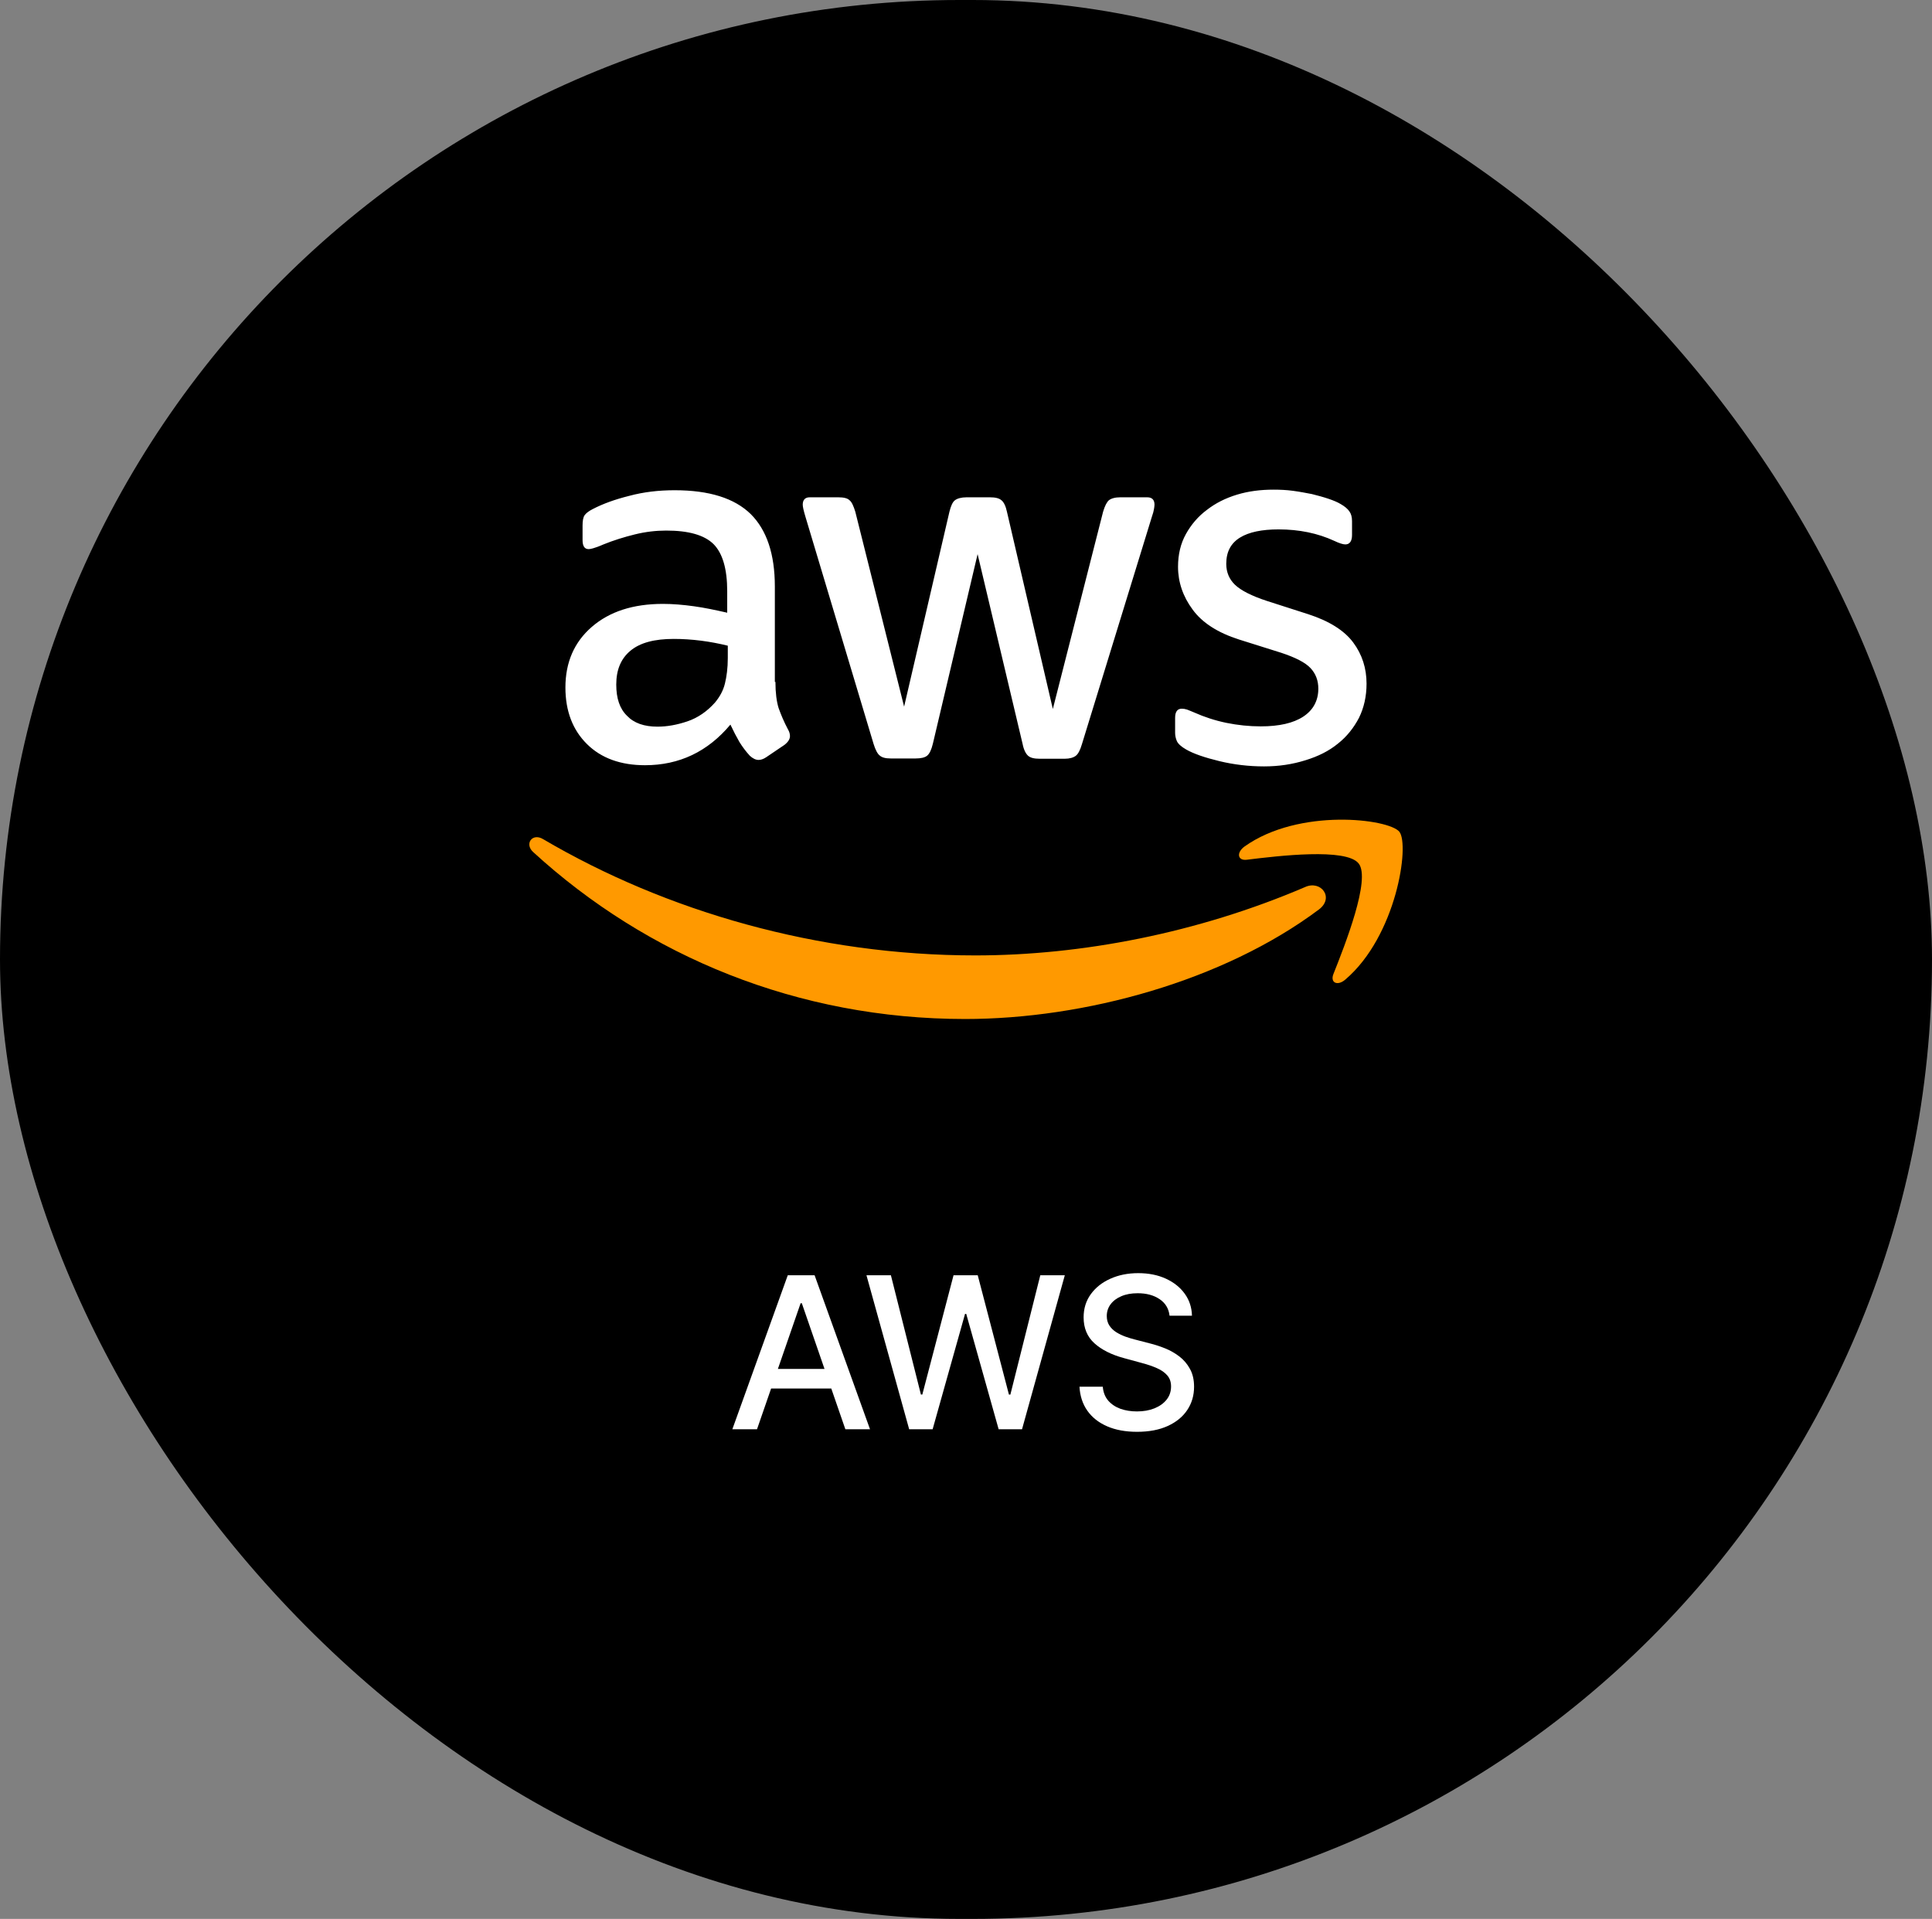 <svg width="146" height="145" viewBox="0 0 146 145" fill="none" xmlns="http://www.w3.org/2000/svg">
<rect x="0" y="0" width="146" height="145" fill="#808080" stroke="none"/>
<rect width="146" height="145" rx="72.5" fill="black"/>
<path d="M58.599 51.527C58.599 52.35 58.687 53.018 58.84 53.507C59.016 53.997 59.236 54.531 59.543 55.109C59.653 55.287 59.697 55.465 59.697 55.621C59.697 55.843 59.565 56.066 59.279 56.288L57.897 57.222C57.699 57.356 57.502 57.423 57.326 57.423C57.106 57.423 56.887 57.312 56.667 57.111C56.36 56.778 56.097 56.422 55.877 56.066C55.658 55.688 55.438 55.265 55.197 54.753C53.484 56.8 51.333 57.823 48.743 57.823C46.899 57.823 45.428 57.289 44.353 56.221C43.277 55.154 42.728 53.73 42.728 51.95C42.728 50.059 43.387 48.524 44.726 47.367C46.065 46.21 47.843 45.632 50.104 45.632C50.85 45.632 51.619 45.699 52.431 45.81C53.243 45.921 54.077 46.099 54.955 46.299V44.675C54.955 42.984 54.604 41.805 53.923 41.116C53.221 40.426 52.036 40.092 50.346 40.092C49.577 40.092 48.787 40.181 47.975 40.382C47.163 40.582 46.372 40.827 45.604 41.138C45.253 41.294 44.989 41.383 44.836 41.427C44.682 41.472 44.572 41.494 44.485 41.494C44.177 41.494 44.024 41.271 44.024 40.804V39.714C44.024 39.358 44.068 39.091 44.177 38.935C44.287 38.78 44.485 38.624 44.792 38.468C45.56 38.068 46.482 37.734 47.558 37.467C48.633 37.178 49.775 37.044 50.982 37.044C53.594 37.044 55.504 37.645 56.733 38.846C57.941 40.048 58.555 41.872 58.555 44.319V51.527H58.599ZM49.687 54.909C50.411 54.909 51.158 54.775 51.948 54.508C52.738 54.241 53.441 53.752 54.033 53.085C54.385 52.662 54.648 52.195 54.78 51.661C54.911 51.127 54.999 50.482 54.999 49.725V48.791C54.362 48.635 53.682 48.502 52.98 48.413C52.277 48.324 51.597 48.279 50.916 48.279C49.446 48.279 48.37 48.568 47.645 49.169C46.921 49.77 46.57 50.615 46.57 51.727C46.57 52.773 46.833 53.552 47.382 54.086C47.909 54.642 48.677 54.909 49.687 54.909ZM67.314 57.312C66.918 57.312 66.655 57.245 66.479 57.089C66.304 56.956 66.15 56.644 66.018 56.221L60.86 39.025C60.728 38.58 60.662 38.29 60.662 38.135C60.662 37.779 60.838 37.578 61.189 37.578H63.34C63.758 37.578 64.043 37.645 64.197 37.801C64.372 37.934 64.504 38.246 64.635 38.669L68.323 53.396L71.748 38.669C71.857 38.224 71.989 37.934 72.165 37.801C72.34 37.667 72.648 37.578 73.043 37.578H74.799C75.216 37.578 75.501 37.645 75.677 37.801C75.853 37.934 76.006 38.246 76.094 38.669L79.562 53.574L83.36 38.669C83.491 38.224 83.645 37.934 83.799 37.801C83.974 37.667 84.26 37.578 84.655 37.578H86.696C87.047 37.578 87.245 37.756 87.245 38.135C87.245 38.246 87.223 38.357 87.201 38.49C87.179 38.624 87.135 38.802 87.047 39.047L81.757 56.244C81.626 56.689 81.472 56.978 81.296 57.111C81.121 57.245 80.835 57.334 80.462 57.334H78.574C78.157 57.334 77.872 57.267 77.696 57.111C77.521 56.956 77.367 56.666 77.279 56.221L73.877 41.872L70.496 56.199C70.387 56.644 70.255 56.933 70.079 57.089C69.904 57.245 69.596 57.312 69.201 57.312H67.314ZM95.52 57.912C94.379 57.912 93.238 57.779 92.14 57.512C91.043 57.245 90.186 56.956 89.616 56.622C89.264 56.422 89.023 56.199 88.935 55.999C88.847 55.799 88.803 55.576 88.803 55.376V54.241C88.803 53.774 88.979 53.552 89.308 53.552C89.44 53.552 89.572 53.574 89.704 53.618C89.835 53.663 90.033 53.752 90.252 53.841C90.999 54.175 91.811 54.442 92.667 54.62C93.545 54.798 94.401 54.887 95.279 54.887C96.662 54.887 97.737 54.642 98.484 54.152C99.23 53.663 99.625 52.951 99.625 52.039C99.625 51.416 99.428 50.904 99.033 50.482C98.638 50.059 97.891 49.681 96.816 49.325L93.633 48.324C92.03 47.812 90.845 47.056 90.121 46.054C89.396 45.076 89.023 43.986 89.023 42.829C89.023 41.894 89.221 41.071 89.616 40.359C90.011 39.647 90.538 39.025 91.196 38.535C91.855 38.023 92.601 37.645 93.479 37.378C94.357 37.111 95.279 37 96.245 37C96.728 37 97.233 37.022 97.716 37.089C98.22 37.156 98.681 37.245 99.142 37.334C99.581 37.445 99.999 37.556 100.394 37.69C100.789 37.823 101.096 37.957 101.316 38.09C101.623 38.268 101.842 38.446 101.974 38.646C102.106 38.824 102.172 39.069 102.172 39.38V40.426C102.172 40.893 101.996 41.138 101.667 41.138C101.491 41.138 101.206 41.049 100.833 40.871C99.581 40.293 98.177 40.003 96.618 40.003C95.367 40.003 94.379 40.204 93.699 40.626C93.018 41.049 92.667 41.694 92.667 42.606C92.667 43.229 92.886 43.763 93.325 44.186C93.764 44.608 94.577 45.031 95.74 45.409L98.857 46.41C100.437 46.922 101.579 47.634 102.259 48.546C102.94 49.458 103.269 50.504 103.269 51.661C103.269 52.617 103.072 53.485 102.698 54.241C102.303 54.998 101.776 55.665 101.096 56.199C100.416 56.755 99.603 57.156 98.659 57.445C97.672 57.756 96.64 57.912 95.52 57.912Z" fill="white"/>
<path fill-rule="evenodd" clip-rule="evenodd" d="M99.67 68.724C92.448 74.13 81.955 77 72.933 77C60.29 77 48.897 72.261 40.292 64.386C39.612 63.763 40.227 62.917 41.039 63.407C50.346 68.88 61.826 72.195 73.702 72.195C81.714 72.195 90.516 70.504 98.616 67.033C99.823 66.477 100.855 67.834 99.67 68.724Z" fill="#FF9900"/>
<path fill-rule="evenodd" clip-rule="evenodd" d="M102.677 65.254C101.755 64.053 96.574 64.676 94.225 64.965C93.523 65.054 93.413 64.431 94.05 63.964C98.177 61.027 104.959 61.873 105.75 62.851C106.54 63.852 105.53 70.727 101.667 74.019C101.074 74.531 100.503 74.264 100.767 73.597C101.645 71.394 103.598 66.433 102.677 65.254Z" fill="#FF9900"/>
<path d="M57.207 108H55.343L59.531 96.364H61.559L65.746 108H63.883L60.593 98.477H60.502L57.207 108ZM57.519 103.443H63.565V104.92H57.519V103.443ZM68.705 108L65.478 96.364H67.325L69.592 105.375H69.7L72.058 96.364H73.887L76.245 105.381H76.353L78.614 96.364H80.467L77.234 108H75.467L73.018 99.284H72.927L70.478 108H68.705ZM88.383 99.421C88.322 98.883 88.072 98.466 87.633 98.171C87.193 97.871 86.64 97.722 85.974 97.722C85.496 97.722 85.084 97.797 84.735 97.949C84.387 98.097 84.116 98.301 83.923 98.562C83.733 98.82 83.638 99.114 83.638 99.443C83.638 99.72 83.703 99.958 83.832 100.159C83.964 100.36 84.137 100.528 84.349 100.665C84.565 100.797 84.796 100.909 85.042 101C85.288 101.087 85.525 101.159 85.752 101.216L86.888 101.511C87.26 101.602 87.64 101.725 88.031 101.881C88.421 102.036 88.782 102.241 89.116 102.494C89.449 102.748 89.718 103.062 89.923 103.438C90.131 103.812 90.235 104.261 90.235 104.784C90.235 105.443 90.065 106.028 89.724 106.54C89.387 107.051 88.896 107.455 88.252 107.75C87.612 108.045 86.837 108.193 85.928 108.193C85.057 108.193 84.303 108.055 83.667 107.778C83.031 107.502 82.532 107.11 82.173 106.602C81.813 106.091 81.614 105.485 81.576 104.784H83.337C83.371 105.205 83.508 105.555 83.746 105.835C83.989 106.112 84.298 106.318 84.673 106.455C85.051 106.587 85.466 106.653 85.917 106.653C86.413 106.653 86.854 106.576 87.241 106.42C87.631 106.261 87.938 106.042 88.161 105.761C88.385 105.477 88.496 105.146 88.496 104.767C88.496 104.422 88.398 104.14 88.201 103.92C88.008 103.701 87.745 103.519 87.411 103.375C87.082 103.231 86.709 103.104 86.292 102.994L84.917 102.619C83.985 102.366 83.246 101.992 82.701 101.5C82.159 101.008 81.888 100.356 81.888 99.546C81.888 98.875 82.07 98.29 82.434 97.79C82.798 97.29 83.29 96.901 83.911 96.625C84.532 96.345 85.233 96.204 86.013 96.204C86.801 96.204 87.496 96.343 88.099 96.619C88.705 96.896 89.182 97.276 89.531 97.761C89.879 98.242 90.061 98.796 90.076 99.421H88.383Z" fill="white"/>
</svg>

